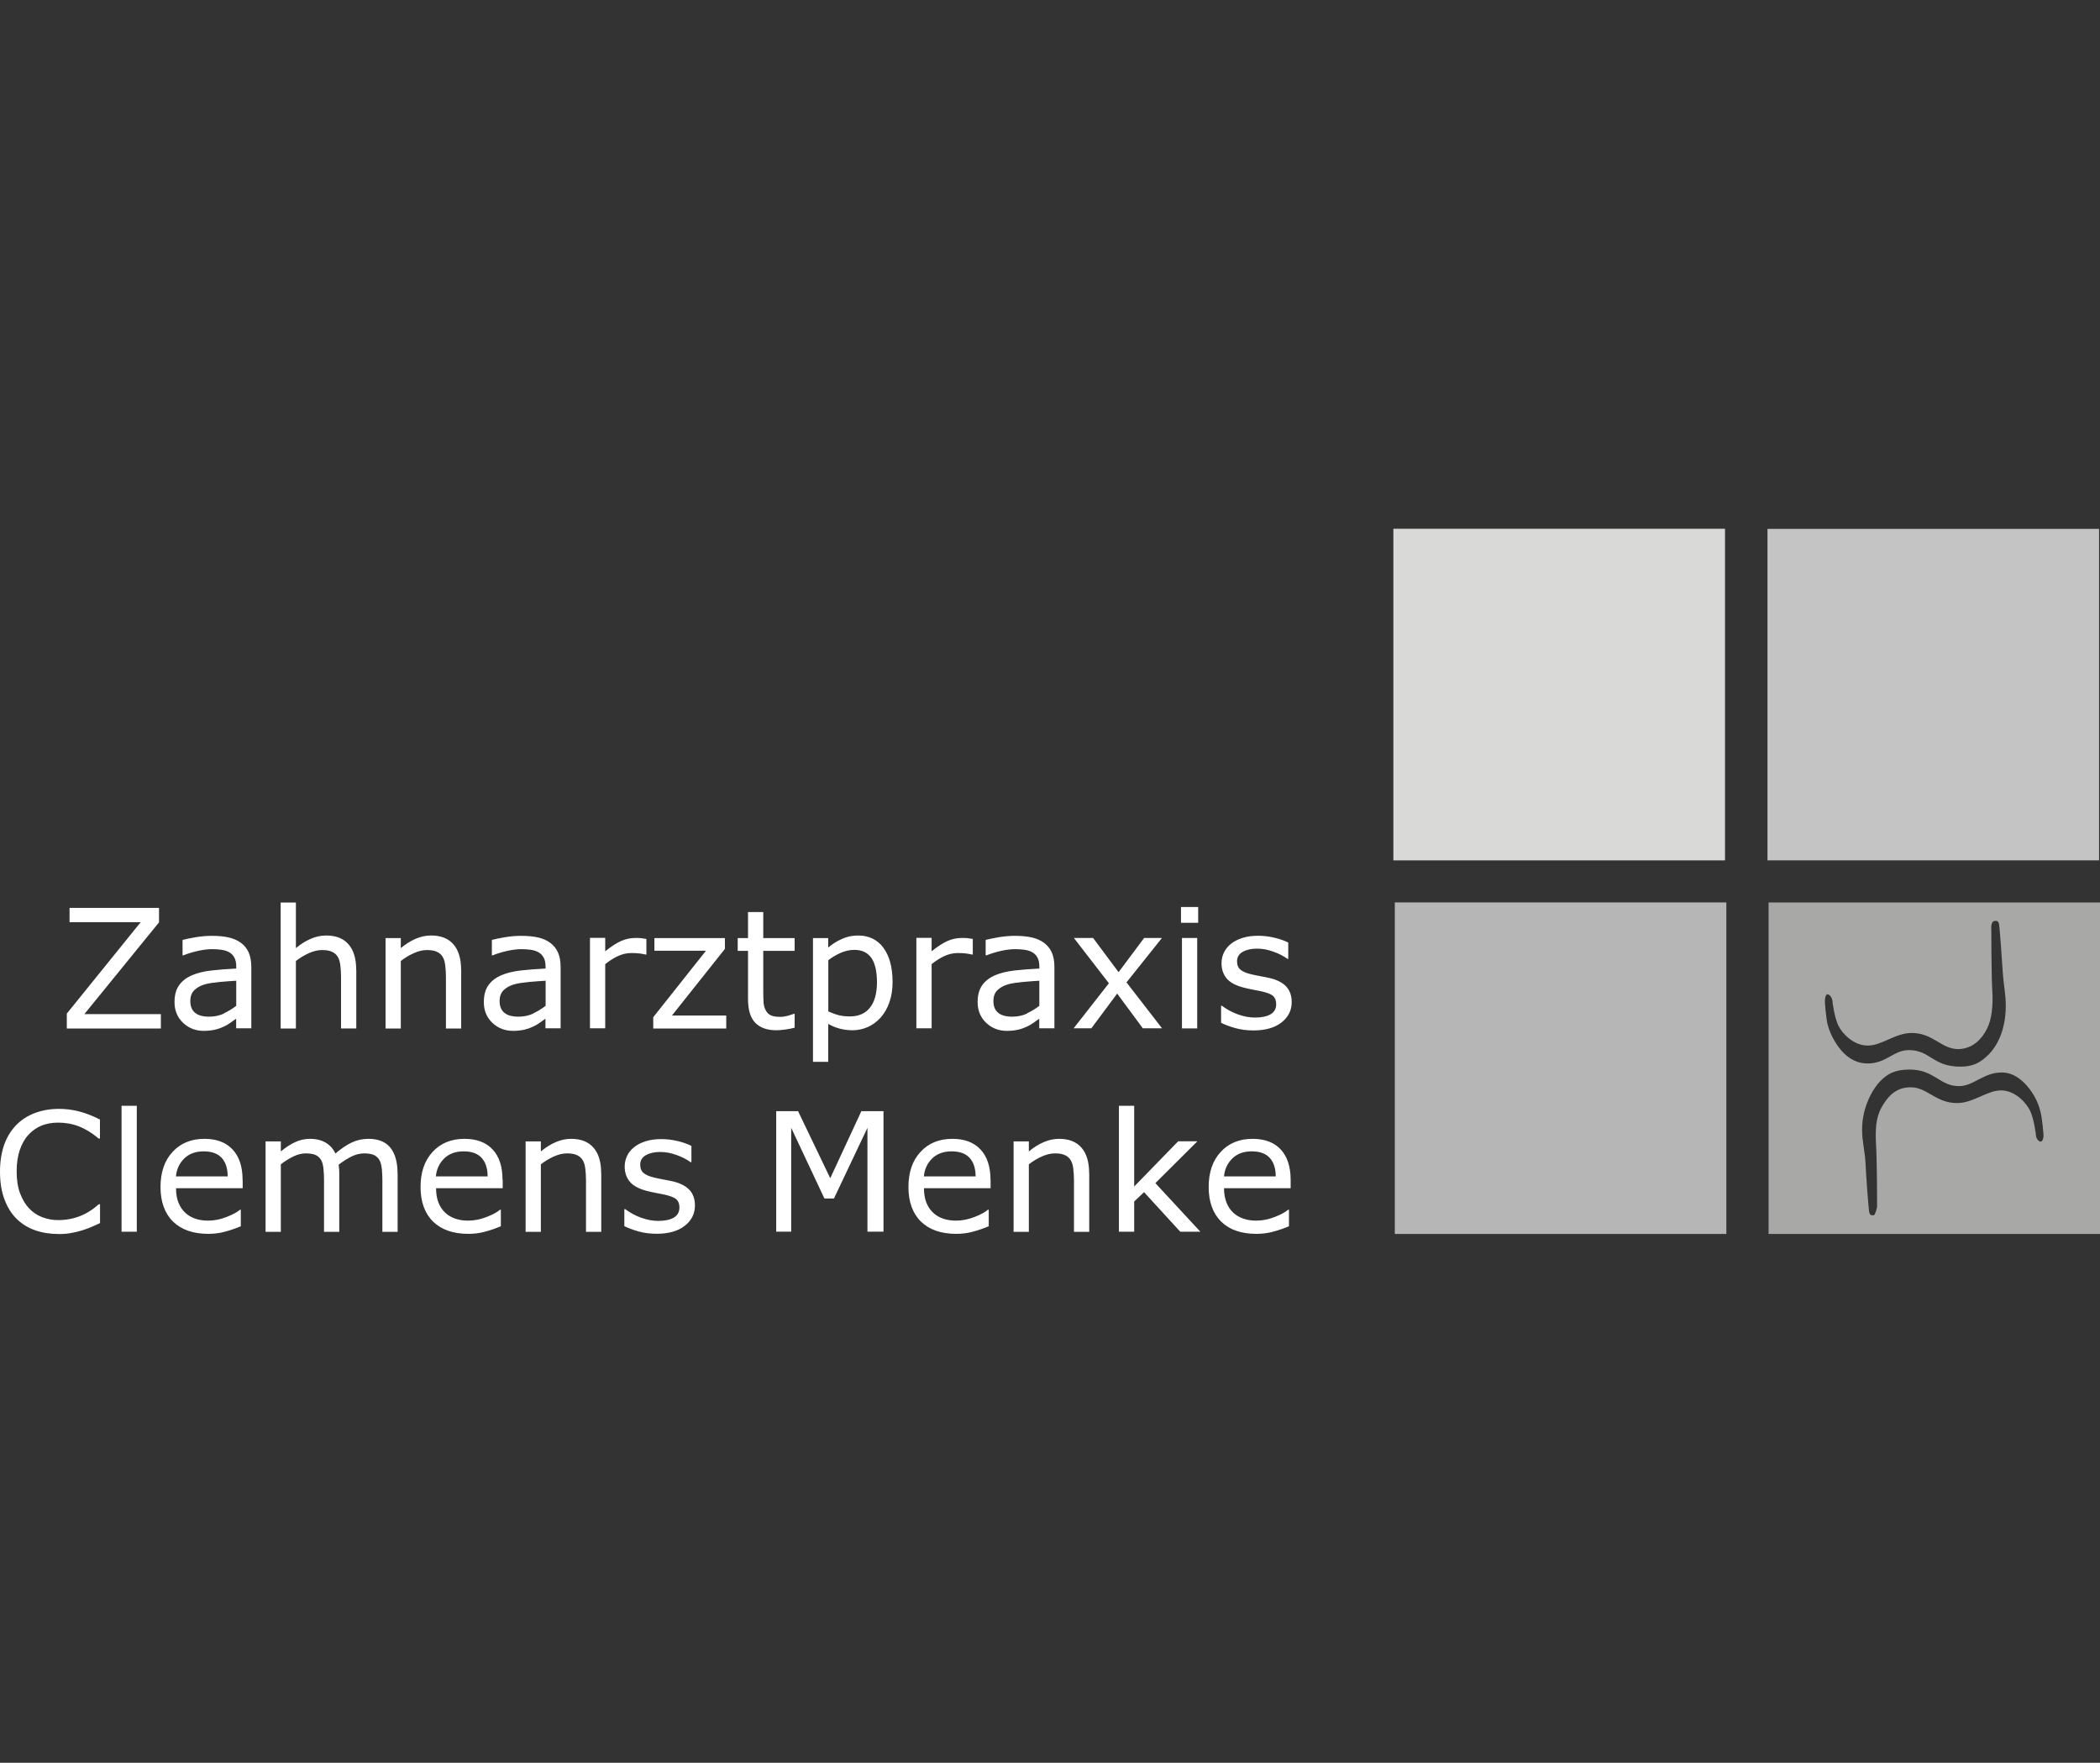 <?xml version="1.0" encoding="UTF-8"?>
<svg id="Ebene_1" data-name="Ebene 1" xmlns="http://www.w3.org/2000/svg" viewBox="0 0 238.24 200">
  <rect x="0" y="0" width="238.24" height="200" fill="#333333" stroke="none"/>
  <defs>
    <style>
      .cls-1 {
        fill: #929191;
      }

      .cls-1, .cls-2, .cls-3, .cls-4 {
        opacity: .61;
      }

      .cls-1, .cls-2, .cls-3, .cls-4, .cls-5 {
        stroke-width: 0px;
      }

      .cls-2 {
        fill: #e3e3e2;
      }

      .cls-3 {
        fill: #1d1d1b;
      }

      .cls-6 {
        opacity: .6;
      }

      .cls-4 {
        fill: #575756;
      }

      .cls-5 {
        fill: #fff;
      }
    </style>
  </defs>
  <g>
    <path class="cls-5" d="M138.86,133.48c.07-.81.38-1.48.93-2.03.55-.54,1.28-.82,2.21-.82s1.6.25,2.05.74c.45.5.68,1.2.68,2.1h-5.88ZM146.42,133.86c0-1.49-.38-2.64-1.12-3.44-.75-.81-1.82-1.21-3.2-1.21-1.49,0-2.7.49-3.61,1.48-.92.99-1.37,2.32-1.37,3.99s.48,3,1.43,3.93,2.28,1.38,3.99,1.38c.67,0,1.3-.08,1.91-.25.61-.16,1.2-.37,1.78-.61v-1.88h-.09c-.3.27-.8.54-1.51.82-.71.28-1.41.42-2.11.42-.53,0-1.01-.07-1.45-.22-.44-.15-.82-.37-1.14-.66-.33-.3-.59-.68-.78-1.15s-.29-1.02-.29-1.65h7.56v-.94ZM131.08,134.23l4.76-4.74h-2.18l-4.99,5.13v-9.16h-1.73v14.29h1.73v-3.43l1.12-1.06,4.11,4.49h2.28l-5.11-5.52ZM123.56,133.09c0-1.25-.29-2.22-.87-2.88-.58-.67-1.43-1-2.53-1-.61,0-1.2.13-1.77.38-.58.25-1.13.6-1.67,1.05v-1.14h-1.73v10.26h1.73v-7.66c.47-.36.96-.66,1.48-.89.51-.23,1.01-.35,1.48-.35s.83.06,1.12.19c.29.13.51.32.66.57.15.23.25.56.3.97.05.41.08.86.08,1.33v5.84h1.73v-6.66ZM104.81,133.48c.07-.81.38-1.48.93-2.03.55-.54,1.28-.82,2.21-.82s1.6.25,2.05.74.68,1.2.68,2.1h-5.88ZM112.37,133.86c0-1.49-.38-2.64-1.13-3.44-.75-.81-1.82-1.21-3.2-1.21-1.49,0-2.7.49-3.61,1.48-.92.99-1.37,2.32-1.37,3.99s.48,3,1.43,3.93c.96.92,2.28,1.38,3.99,1.38.67,0,1.3-.08,1.91-.25.61-.16,1.2-.37,1.78-.61v-1.88h-.09c-.3.27-.8.54-1.51.82-.71.28-1.41.42-2.11.42-.53,0-1.01-.07-1.45-.22-.44-.15-.82-.37-1.13-.66-.33-.3-.59-.68-.78-1.15-.19-.47-.28-1.02-.28-1.65h7.56v-.94ZM100.25,126.07h-2.53l-3.53,7.61-3.65-7.61h-2.48v13.67h1.7v-11.78l3.77,8.02h1.08l3.8-8.02v11.78h1.82v-13.67ZM78.2,134.99c-.43-.45-1.05-.76-1.86-.95-.26-.06-.59-.13-.99-.2-.4-.07-.75-.15-1.07-.22-.58-.13-.99-.31-1.25-.52-.26-.21-.4-.53-.4-.96,0-.48.22-.84.65-1.08.43-.24.97-.36,1.6-.36s1.23.11,1.86.34c.63.22,1.17.5,1.61.82h.09v-1.85c-.42-.21-.94-.4-1.57-.55s-1.25-.22-1.86-.22c-.66,0-1.25.08-1.78.25-.53.17-.97.4-1.31.68-.36.29-.62.63-.79,1-.17.37-.26.77-.26,1.19,0,.67.19,1.24.57,1.7.38.46,1.01.81,1.91,1.05.32.09.69.16,1.08.24.4.07.72.14.96.19.66.15,1.11.32,1.34.53.23.21.35.51.35.92,0,.53-.22.91-.64,1.16-.43.25-1.02.37-1.78.37-.61,0-1.25-.12-1.92-.36-.67-.24-1.27-.57-1.82-.98h-.09v1.94c.43.21.96.41,1.59.59.63.18,1.33.27,2.09.27,1.34,0,2.4-.3,3.17-.9.77-.6,1.16-1.37,1.16-2.31,0-.75-.22-1.35-.65-1.8M68.2,133.09c0-1.25-.29-2.22-.87-2.88-.58-.67-1.43-1-2.53-1-.61,0-1.2.13-1.77.38-.58.25-1.13.6-1.67,1.05v-1.14h-1.73v10.26h1.73v-7.66c.47-.36.96-.66,1.48-.89.51-.23,1.01-.35,1.48-.35s.83.06,1.12.19c.29.13.51.32.66.57.15.23.25.56.3.97s.08.86.08,1.33v5.84h1.73v-6.66ZM49.45,133.48c.07-.81.38-1.48.93-2.03.55-.54,1.28-.82,2.21-.82s1.6.25,2.05.74c.45.5.68,1.2.68,2.1h-5.88ZM57.01,133.86c0-1.49-.37-2.64-1.12-3.44-.75-.81-1.82-1.21-3.2-1.21-1.49,0-2.7.49-3.61,1.48-.92.99-1.37,2.32-1.37,3.99s.48,3,1.43,3.93c.96.92,2.28,1.38,3.99,1.38.67,0,1.3-.08,1.91-.25.61-.16,1.2-.37,1.78-.61v-1.88h-.09c-.3.27-.8.54-1.51.82-.71.28-1.41.42-2.11.42-.53,0-1.01-.07-1.45-.22-.44-.15-.82-.37-1.13-.66-.33-.3-.59-.68-.78-1.15s-.28-1.02-.28-1.65h7.56v-.94ZM45.1,133.09c0-1.22-.27-2.18-.8-2.86-.54-.68-1.37-1.02-2.49-1.02-.66,0-1.27.13-1.85.39-.58.26-1.21.69-1.91,1.27-.24-.52-.6-.93-1.09-1.22-.49-.29-1.08-.44-1.78-.44-.61,0-1.18.13-1.71.38-.54.25-1.07.6-1.61,1.05v-1.14h-1.73v10.26h1.73v-7.66c.47-.36.94-.66,1.42-.89.47-.23.95-.35,1.42-.35.5,0,.87.07,1.14.2.26.13.47.33.61.59.13.25.21.57.25.98.04.41.06.84.06,1.29v5.84h1.73v-6.57c0-.18,0-.37-.02-.56-.01-.19-.03-.35-.05-.49.48-.37.97-.68,1.45-.92.48-.24.97-.36,1.45-.36s.87.07,1.14.2c.26.13.47.33.61.6.13.25.21.57.25.98.04.41.06.84.06,1.28v5.84h1.73v-6.66ZM19.96,133.48c.07-.81.38-1.48.93-2.03.55-.54,1.28-.82,2.21-.82s1.6.25,2.05.74.68,1.2.68,2.1h-5.88ZM27.52,133.86c0-1.49-.38-2.64-1.13-3.44-.75-.81-1.82-1.21-3.2-1.21-1.49,0-2.7.49-3.61,1.48-.92.99-1.37,2.32-1.37,3.99s.48,3,1.43,3.93c.96.92,2.28,1.38,3.99,1.38.67,0,1.3-.08,1.91-.25.61-.16,1.2-.37,1.78-.61v-1.88h-.09c-.3.27-.8.54-1.51.82-.71.28-1.41.42-2.11.42-.53,0-1.01-.07-1.45-.22-.44-.15-.82-.37-1.13-.66-.33-.3-.59-.68-.78-1.15-.19-.47-.28-1.02-.28-1.65h7.56v-.94ZM15.52,125.46h-1.73v14.29h1.73v-14.29ZM11.34,136.63h-.13c-.67.6-1.38,1.05-2.15,1.35-.77.3-1.59.45-2.46.45-.64,0-1.24-.11-1.81-.33-.57-.22-1.07-.55-1.5-1.01-.41-.43-.74-1-1.01-1.69-.26-.69-.39-1.52-.39-2.48s.12-1.73.35-2.43c.24-.7.56-1.28.99-1.74.43-.47.93-.82,1.48-1.04.55-.22,1.18-.34,1.87-.34.84,0,1.64.14,2.38.43.74.29,1.49.75,2.24,1.38h.14v-2.16c-.89-.45-1.71-.76-2.44-.94-.73-.18-1.46-.27-2.2-.27-1,0-1.92.16-2.74.47-.82.31-1.53.76-2.11,1.36-.6.61-1.06,1.36-1.38,2.25C.16,130.79,0,131.8,0,132.93c0,1.19.16,2.23.5,3.13.33.9.79,1.64,1.38,2.22.6.59,1.31,1.03,2.12,1.31.81.28,1.71.42,2.7.42.53,0,1.01-.04,1.45-.13.44-.08.84-.18,1.22-.3.44-.14.8-.28,1.07-.4.27-.13.58-.27.91-.41v-2.13Z"/>
    <path class="cls-5" d="M145.91,111.92c-.43-.45-1.05-.76-1.86-.95-.26-.06-.59-.13-.99-.2-.4-.07-.75-.15-1.07-.22-.58-.13-.99-.31-1.25-.52-.26-.21-.4-.53-.4-.96,0-.48.22-.84.65-1.08.43-.24.97-.36,1.6-.36s1.23.11,1.86.34c.63.22,1.17.5,1.61.82h.09v-1.85c-.42-.21-.94-.4-1.57-.55-.63-.15-1.25-.22-1.86-.22-.65,0-1.25.08-1.78.25-.53.17-.97.4-1.31.68-.35.29-.62.63-.79,1-.18.37-.26.77-.26,1.19,0,.67.19,1.24.56,1.7.38.46,1.01.81,1.91,1.05.32.09.69.16,1.08.24.4.07.72.14.96.19.66.15,1.11.32,1.34.53.23.21.35.51.35.92,0,.53-.21.91-.64,1.16-.43.25-1.02.37-1.78.37-.61,0-1.25-.12-1.92-.36-.67-.24-1.27-.57-1.82-.98h-.09v1.94c.43.21.96.41,1.59.59.63.18,1.33.27,2.09.27,1.34,0,2.4-.3,3.17-.9.77-.6,1.16-1.37,1.16-2.31,0-.75-.22-1.35-.65-1.8M135.82,106.42h-1.73v10.26h1.73v-10.26ZM135.93,102.91h-1.95v1.79h1.95v-1.79ZM127.79,111.47l4.03-5.05h-2.02l-2.9,3.88-2.89-3.88h-2.18l3.97,5.14-4,5.11h2.01l2.93-3.94,2.91,3.94h2.18l-4.03-5.21ZM116.51,115c-.5.23-1.06.35-1.66.35-.73,0-1.27-.15-1.62-.45-.36-.3-.53-.74-.53-1.33,0-.52.15-.93.46-1.23.31-.3.71-.52,1.2-.66.42-.12.98-.2,1.69-.27.71-.06,1.33-.11,1.86-.14v2.85c-.43.33-.89.61-1.4.85M119.62,109.72c0-.66-.1-1.22-.3-1.66-.2-.45-.5-.81-.88-1.09-.39-.29-.86-.49-1.39-.61-.54-.12-1.16-.18-1.89-.18-.62,0-1.25.05-1.88.16s-1.12.21-1.46.3v1.75h.09c.59-.23,1.17-.4,1.73-.52.56-.12,1.06-.18,1.52-.18.37,0,.73.02,1.07.07.34.05.64.14.88.28.26.15.45.35.59.61.14.26.21.58.21.97v.27c-1,.05-1.94.12-2.82.22-.87.1-1.62.29-2.25.56-.62.28-1.09.65-1.43,1.14-.33.48-.5,1.11-.5,1.89,0,.95.32,1.73.96,2.34.64.61,1.43.92,2.35.92.5,0,.94-.05,1.31-.14.37-.09.7-.21.99-.35.25-.11.5-.26.76-.45.26-.19.47-.33.62-.44v1.09h1.72v-6.96ZM110.36,106.53c-.27-.04-.47-.07-.61-.09-.13-.02-.35-.02-.65-.02-.54,0-1.08.11-1.6.34-.52.23-1.13.62-1.81,1.17v-1.52h-1.73v10.26h1.73v-7.28c.46-.37.94-.68,1.43-.91.5-.23,1.01-.35,1.54-.35.33,0,.62.01.86.04.24.03.49.07.75.13h.09v-1.77ZM98.68,114.35c-.54.65-1.29.97-2.25.97-.45,0-.85-.04-1.2-.12-.35-.08-.77-.23-1.26-.45v-5.81c.46-.35.94-.63,1.44-.85.5-.21,1-.32,1.5-.32.88,0,1.52.31,1.95.92.42.61.63,1.54.63,2.77s-.27,2.23-.81,2.88M100.23,107.54c-.69-.93-1.65-1.4-2.89-1.4-.65,0-1.26.13-1.83.39-.57.26-1.09.58-1.55.97v-1.07h-1.73v14.04h1.73v-4.3c.45.25.89.43,1.32.54s.91.18,1.44.18c.61,0,1.19-.13,1.74-.37.55-.25,1.02-.6,1.43-1.05.43-.48.77-1.06,1.01-1.75.24-.69.36-1.45.36-2.28,0-1.66-.34-2.96-1.03-3.89M90.16,115.03h-.09c-.13.05-.35.12-.66.21-.31.08-.6.13-.88.13-.48,0-.84-.06-1.08-.17-.23-.11-.42-.29-.56-.54-.15-.26-.23-.55-.26-.85-.02-.3-.04-.72-.04-1.26v-4.67h3.56v-1.45h-3.56v-2.95h-1.73v2.95h-1.17v1.45h1.17v5.45c0,1.24.27,2.15.82,2.71.54.56,1.34.85,2.39.85.3,0,.64-.03,1.02-.08.38-.05.74-.13,1.06-.21v-1.55ZM82.39,115.22h-6.16l6.01-7.56v-1.23h-8v1.44h5.85l-5.98,7.54v1.28h8.28v-1.46ZM73.33,106.53c-.27-.04-.47-.07-.61-.09-.14-.02-.35-.02-.65-.02-.54,0-1.08.11-1.6.34-.52.23-1.13.62-1.81,1.17v-1.52h-1.73v10.26h1.73v-7.28c.46-.37.94-.68,1.43-.91.5-.23,1.01-.35,1.54-.35.33,0,.62.01.86.04.24.03.49.07.75.13h.09v-1.77ZM60.49,115c-.5.23-1.06.35-1.66.35-.73,0-1.27-.15-1.62-.45-.36-.3-.53-.74-.53-1.33,0-.52.15-.93.46-1.23.31-.3.71-.52,1.2-.66.42-.12.98-.2,1.7-.27.71-.06,1.33-.11,1.86-.14v2.85c-.43.33-.89.61-1.39.85M63.6,109.72c0-.66-.1-1.22-.3-1.66-.2-.45-.5-.81-.88-1.09-.39-.29-.85-.49-1.39-.61-.54-.12-1.17-.18-1.89-.18-.62,0-1.25.05-1.88.16-.64.11-1.12.21-1.46.3v1.75h.09c.59-.23,1.17-.4,1.73-.52.56-.12,1.06-.18,1.52-.18.37,0,.73.02,1.07.07.34.05.64.14.88.28.26.15.45.35.59.61.14.26.21.58.21.97v.27c-1,.05-1.94.12-2.82.22-.88.1-1.62.29-2.25.56-.62.28-1.09.65-1.43,1.14-.33.48-.5,1.11-.5,1.89,0,.95.32,1.73.96,2.34.64.61,1.43.92,2.35.92.5,0,.94-.05,1.31-.14.37-.09.7-.21.99-.35.24-.11.5-.26.76-.45.26-.19.47-.33.62-.44v1.09h1.72v-6.96ZM52.31,110.02c0-1.25-.29-2.22-.87-2.88-.58-.67-1.43-1-2.53-1-.61,0-1.2.13-1.77.38-.58.25-1.13.6-1.67,1.05v-1.14h-1.73v10.26h1.73v-7.66c.47-.36.96-.66,1.48-.89.51-.23,1.01-.35,1.48-.35s.83.06,1.12.19c.29.13.51.32.66.57.15.23.25.56.3.97s.08.86.08,1.33v5.84h1.73v-6.66ZM40.41,110.02c0-1.25-.29-2.22-.87-2.88-.58-.67-1.43-1-2.53-1-.61,0-1.2.13-1.77.38-.58.25-1.13.6-1.67,1.05v-5.17h-1.73v14.29h1.73v-7.66c.47-.36.96-.66,1.48-.89.51-.23,1.01-.35,1.48-.35s.83.06,1.12.19c.29.13.51.32.66.57.15.23.25.56.3.97.05.41.08.86.08,1.33v5.84h1.73v-6.66ZM25.4,115c-.5.23-1.06.35-1.66.35-.73,0-1.27-.15-1.62-.45-.36-.3-.53-.74-.53-1.33,0-.52.15-.93.46-1.23.31-.3.71-.52,1.2-.66.42-.12.98-.2,1.69-.27.71-.06,1.33-.11,1.86-.14v2.85c-.43.33-.89.61-1.4.85M28.51,109.72c0-.66-.1-1.22-.3-1.66-.2-.45-.49-.81-.88-1.09-.39-.29-.86-.49-1.39-.61-.54-.12-1.16-.18-1.89-.18-.62,0-1.25.05-1.88.16-.64.11-1.12.21-1.46.3v1.75h.09c.59-.23,1.17-.4,1.73-.52.56-.12,1.06-.18,1.52-.18.37,0,.73.02,1.07.07.34.05.64.14.88.28.26.15.45.35.59.61.14.26.21.58.21.97v.27c-1,.05-1.94.12-2.82.22-.88.1-1.62.29-2.25.56-.62.28-1.09.65-1.43,1.14s-.5,1.11-.5,1.89c0,.95.32,1.73.96,2.34.64.61,1.43.92,2.35.92.5,0,.94-.05,1.31-.14.37-.09.7-.21.99-.35.24-.11.5-.26.76-.45.26-.19.47-.33.62-.44v1.09h1.72v-6.96ZM18.24,115.06h-8.67l8.47-10.41v-1.64H7.89v1.62h8.07l-8.38,10.37v1.69h10.67v-1.62Z"/>
  </g>
  <path class="cls-3" d="M200.64,102.39h37.61v37.61h-37.61v-37.61h0ZM207.91,113.67s-.07-.62-.45-.82c-.37-.2-.41.48-.43.65-.02.17.13,2.03.31,2.74.19.71.44,1.29.84,1.95.44.72,1.59,2.47,3.69,2.47,2.13,0,2.96-1.52,4.68-1.52,2.46,0,2.69,1.88,5.87,1.88,1.42,0,2.28-.46,3.21-1.4.86-.88,1.9-2.59,1.92-5.48,0-1.38-.24-2.31-.34-3.77-.09-1.45-.34-5.07-.43-5.52-.09-.45-.36-.37-.52-.35-.44.05-.35.95-.35.95,0,0,0,5.09.11,6.9.11,1.81-.07,3.3-.58,4.33-.5,1.03-1.53,2.33-3.28,2.35-1.88.02-2.87-1.83-5.28-1.83-1.88,0-3.37,1.43-4.98,1.43s-2.89-1.34-3.34-2.26c-.45-.91-.67-2.7-.67-2.7h0ZM230.96,128.74s.03.53.4.74c.37.21.45-.39.47-.56.02-.17-.15-1.97-.32-2.69-.17-.71-.39-1.29-.78-1.96-.43-.73-1.72-2.59-3.62-2.59-2.13,0-3.17,1.55-4.88,1.55-2.18,0-2.78-1.88-5.59-1.88-1.72,0-2.54.52-3.32,1.31-.78.78-2.07,2.87-2.07,5.48,0,1.38.32,2.41.39,3.86.07,1.46.33,5.07.42,5.52.09.45.35.35.52.35.17,0,.37-.93.37-.93,0,0,0-4.87-.11-6.9-.1-1.81-.06-3.19.62-4.4.65-1.17,1.57-2.29,3.32-2.28,1.88.01,2.83,1.79,5.24,1.79,1.86,0,3.43-1.46,5.03-1.44,1.6.03,2.85,1.43,3.28,2.35.43.92.64,2.67.64,2.67h0Z"/>
  <polygon class="cls-4" points="158.24 102.39 195.85 102.39 195.85 140 158.24 140 158.24 102.39 158.24 102.39"/>
  <polygon class="cls-1" points="200.52 60.01 238.13 60.01 238.13 97.61 200.52 97.61 200.52 60.01 200.52 60.01"/>
  <polygon class="cls-2" points="158.08 60 195.69 60 195.69 97.61 158.08 97.61 158.08 60 158.08 60"/>
  <g class="cls-6">
    <path class="cls-5" d="M200.64,102.39h37.61v37.61h-37.61v-37.61h0ZM207.91,113.67s-.07-.62-.45-.82c-.37-.2-.41.48-.43.65-.02.17.13,2.03.31,2.74.19.71.44,1.29.84,1.95.44.72,1.59,2.47,3.69,2.47,2.13,0,2.96-1.52,4.68-1.52,2.46,0,2.69,1.88,5.87,1.88,1.42,0,2.28-.46,3.21-1.4.86-.88,1.9-2.59,1.92-5.48,0-1.38-.24-2.31-.34-3.77-.09-1.45-.34-5.07-.43-5.52-.09-.45-.36-.37-.52-.35-.44.05-.35.95-.35.95,0,0,0,5.09.11,6.9.11,1.81-.07,3.3-.58,4.33-.5,1.03-1.53,2.33-3.28,2.35-1.88.02-2.87-1.83-5.28-1.83-1.88,0-3.37,1.43-4.98,1.43s-2.89-1.34-3.34-2.26c-.45-.91-.67-2.7-.67-2.7h0ZM230.96,128.74s.03.53.4.74c.37.21.45-.39.47-.56.02-.17-.15-1.97-.32-2.69-.17-.71-.39-1.29-.78-1.96-.43-.73-1.72-2.59-3.62-2.59-2.13,0-3.17,1.55-4.88,1.55-2.18,0-2.78-1.88-5.59-1.88-1.72,0-2.54.52-3.32,1.31-.78.78-2.07,2.87-2.07,5.48,0,1.38.32,2.41.39,3.86.07,1.46.33,5.07.42,5.52.09.45.35.35.52.35.17,0,.37-.93.37-.93,0,0,0-4.87-.11-6.9-.1-1.81-.06-3.19.62-4.4.65-1.17,1.57-2.29,3.32-2.28,1.88.01,2.83,1.79,5.24,1.79,1.86,0,3.43-1.46,5.03-1.44,1.6.03,2.85,1.43,3.28,2.35.43.92.64,2.67.64,2.67h0Z"/>
    <polygon class="cls-5" points="158.24 102.39 195.85 102.39 195.85 140 158.24 140 158.24 102.39 158.24 102.39"/>
    <polygon class="cls-5" points="200.52 60.01 238.13 60.01 238.13 97.61 200.52 97.61 200.52 60.01 200.52 60.01"/>
    <polygon class="cls-5" points="158.08 60 195.69 60 195.69 97.61 158.08 97.61 158.08 60 158.08 60"/>
  </g>
</svg>